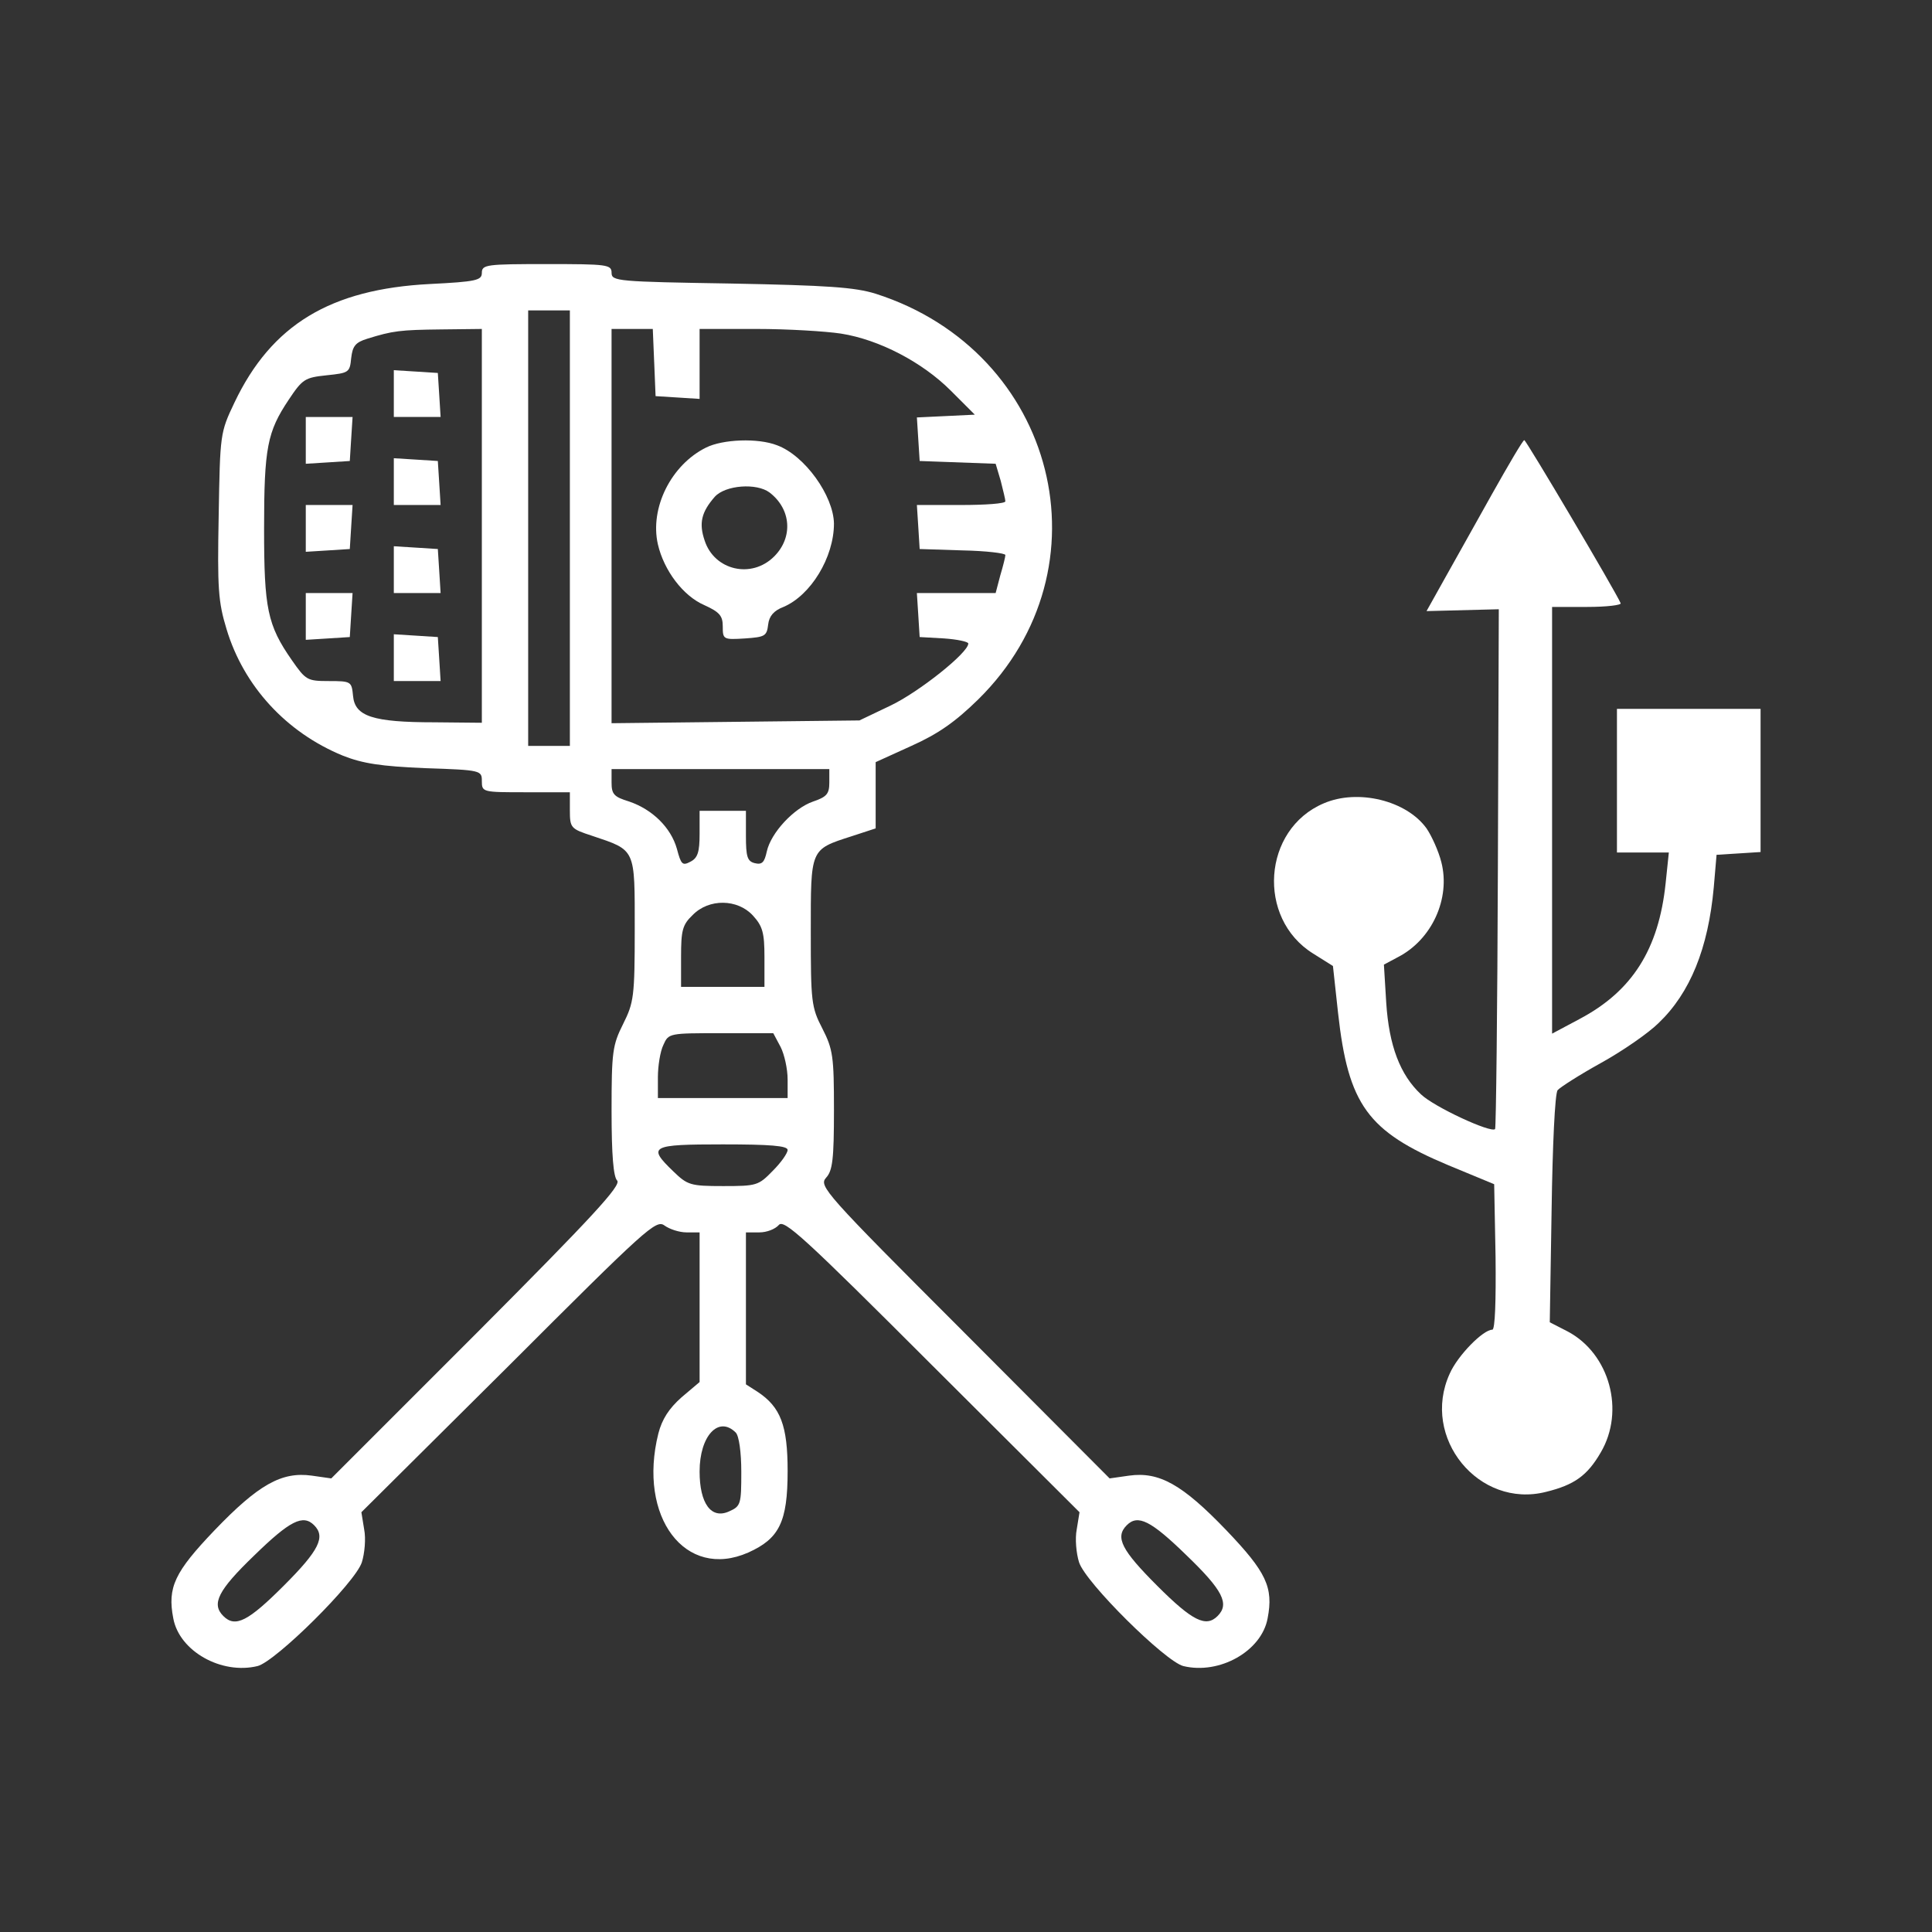 <?xml version="1.0" encoding="UTF-8" standalone="no"?> <svg xmlns="http://www.w3.org/2000/svg" version="1.0" width="417pt" height="417pt" viewBox="0 0 417 417" preserveAspectRatio="xMidYMid meet"><rect x="0" y="0" width="417" height="417" fill="#333333" stroke="none"/><g transform="translate(0,417) scale(0.1,-0.1)" fill="#fff" stroke="none"><path d="M1040 3581 c0 -16 -12 -19 -112 -24 -215 -11 -342 -88 -422 -256 -31 -65 -31 -68 -34 -244 -3 -157 -1 -186 17 -245 37 -123 129 -223 251 -273 43 -17 82 -23 178 -27 121 -4 122 -5 122 -28 0 -24 2 -24 95 -24 l95 0 0 -39 c0 -38 2 -40 48 -55 95 -32 92 -26 92 -202 0 -145 -2 -158 -25 -204 -23 -46 -25 -60 -25 -188 0 -95 4 -142 12 -150 10 -10 -54 -79 -302 -328 l-315 -315 -42 6 c-65 9 -115 -19 -210 -118 -86 -90 -102 -123 -89 -190 13 -71 104 -122 182 -103 39 10 211 180 225 224 6 19 9 51 5 71 l-6 37 318 316 c297 297 318 316 336 303 11 -8 32 -15 48 -15 l28 0 0 -162 0 -161 -39 -33 c-27 -24 -42 -47 -50 -78 -45 -180 58 -317 194 -257 67 30 85 66 85 176 0 98 -15 138 -65 171 l-25 16 0 164 0 164 29 0 c16 0 34 7 42 16 11 13 54 -26 331 -303 l318 -317 -6 -37 c-4 -20 -1 -52 5 -71 14 -44 186 -214 225 -224 78 -19 169 32 182 103 13 67 -3 100 -89 190 -95 99 -145 127 -210 118 l-42 -6 -314 315 c-302 302 -314 316 -298 334 14 15 17 40 17 146 0 115 -2 131 -25 176 -24 46 -25 59 -25 208 0 181 -2 178 88 207 l52 17 0 71 0 72 77 35 c58 26 95 52 144 100 288 283 170 751 -221 876 -45 14 -104 18 -312 22 -245 4 -258 5 -258 23 0 18 -9 19 -140 19 -130 0 -140 -1 -140 -19z m190 -551 l0 -470 -45 0 -45 0 0 470 0 470 45 0 45 0 0 -470z m-190 5 l0 -425 -102 1 c-134 0 -172 13 -176 57 -3 31 -4 32 -52 32 -47 0 -50 2 -80 45 -53 76 -60 112 -60 284 0 175 7 209 53 278 30 45 35 48 82 53 48 5 50 6 53 37 3 26 9 34 35 42 55 17 70 19 160 20 l87 1 0 -425z m372 353 l3 -73 48 -3 47 -3 0 75 0 76 123 0 c67 0 149 -5 182 -10 83 -13 176 -62 237 -123 l52 -52 -62 -3 -63 -3 3 -47 3 -47 82 -3 82 -3 11 -37 c5 -20 10 -40 10 -44 0 -5 -43 -8 -96 -8 l-95 0 3 -47 3 -48 93 -3 c50 -1 92 -6 92 -10 0 -4 -5 -24 -11 -44 l-10 -38 -85 0 -85 0 3 -47 3 -48 53 -3 c28 -2 52 -7 52 -11 0 -20 -107 -105 -168 -134 l-67 -32 -267 -3 -268 -3 0 425 0 426 45 0 44 0 3 -72z m378 -907 c0 -25 -6 -31 -35 -41 -41 -14 -91 -67 -100 -108 -5 -23 -10 -29 -26 -25 -16 4 -19 14 -19 59 l0 54 -50 0 -50 0 0 -50 c0 -39 -4 -52 -20 -60 -17 -9 -20 -6 -29 28 -13 46 -53 85 -103 102 -33 10 -38 16 -38 41 l0 29 235 0 235 0 0 -29z m-165 -287 c21 -23 25 -37 25 -90 l0 -64 -90 0 -90 0 0 65 c0 57 3 69 25 90 35 36 97 35 130 -1z m60 -284 c8 -16 15 -47 15 -70 l0 -40 -140 0 -140 0 0 45 c0 24 5 56 12 70 11 25 13 25 124 25 l113 0 16 -30z m15 -222 c0 -7 -14 -27 -32 -45 -31 -32 -35 -33 -107 -33 -71 0 -77 2 -108 32 -56 54 -49 58 107 58 102 0 140 -3 140 -12z m-112 -610 c7 -7 12 -42 12 -85 0 -69 -1 -74 -26 -85 -39 -18 -64 17 -64 86 0 77 41 121 78 84z m-910 -200 c25 -25 11 -54 -65 -130 -77 -77 -105 -92 -131 -66 -26 26 -12 55 67 131 77 75 105 89 129 65z m1883 -65 c79 -76 93 -105 67 -131 -25 -25 -54 -11 -130 65 -77 77 -92 105 -66 131 24 24 52 10 129 -65z"></path><path d="M850 3321 l0 -51 51 0 50 0 -3 48 -3 47 -47 3 -48 3 0 -50z"></path><path d="M660 3219 l0 -50 48 3 47 3 3 48 3 47 -50 0 -51 0 0 -51z"></path><path d="M850 3131 l0 -51 51 0 50 0 -3 48 -3 47 -47 3 -48 3 0 -50z"></path><path d="M660 3029 l0 -50 48 3 47 3 3 48 3 47 -50 0 -51 0 0 -51z"></path><path d="M850 2941 l0 -51 51 0 50 0 -3 48 -3 47 -47 3 -48 3 0 -50z"></path><path d="M660 2839 l0 -50 48 3 47 3 3 48 3 47 -50 0 -51 0 0 -51z"></path><path d="M850 2751 l0 -51 51 0 50 0 -3 48 -3 47 -47 3 -48 3 0 -50z"></path><path d="M1524 3204 c-75 -37 -122 -130 -104 -209 13 -56 54 -111 100 -131 33 -15 40 -23 40 -46 0 -28 1 -29 48 -26 43 3 47 5 50 30 2 18 12 30 33 38 59 25 109 107 109 180 -1 60 -63 147 -123 169 -41 16 -117 13 -153 -5z m137 -97 c47 -36 51 -97 10 -138 -49 -49 -129 -30 -150 34 -13 38 -7 62 22 95 23 25 90 30 118 9z"></path><path d="M3220 3103 c-36 -64 -82 -147 -103 -184 l-38 -68 78 2 78 2 -2 -558 c-1 -308 -4 -561 -6 -564 -9 -9 -132 48 -160 75 -45 42 -69 105 -75 198 l-5 82 30 16 c74 38 114 127 94 205 -6 24 -21 57 -32 73 -43 60 -148 86 -222 54 -132 -56 -145 -248 -23 -324 l43 -27 11 -101 c22 -199 64 -256 238 -329 l99 -41 3 -157 c1 -94 -1 -157 -7 -157 -20 0 -75 -56 -92 -95 -63 -138 63 -292 208 -255 61 15 89 35 118 85 53 90 19 213 -71 261 l-39 20 4 245 c2 134 7 249 13 256 5 6 47 33 94 59 47 26 103 65 124 86 68 65 107 161 119 293 l6 70 48 3 47 3 0 155 0 154 -155 0 -155 0 0 -155 0 -155 56 0 56 0 -7 -67 c-15 -142 -72 -232 -185 -292 l-60 -32 0 460 0 461 76 0 c42 0 74 4 72 8 -10 24 -204 352 -208 352 -3 0 -34 -53 -70 -117z"></path></g></svg> 